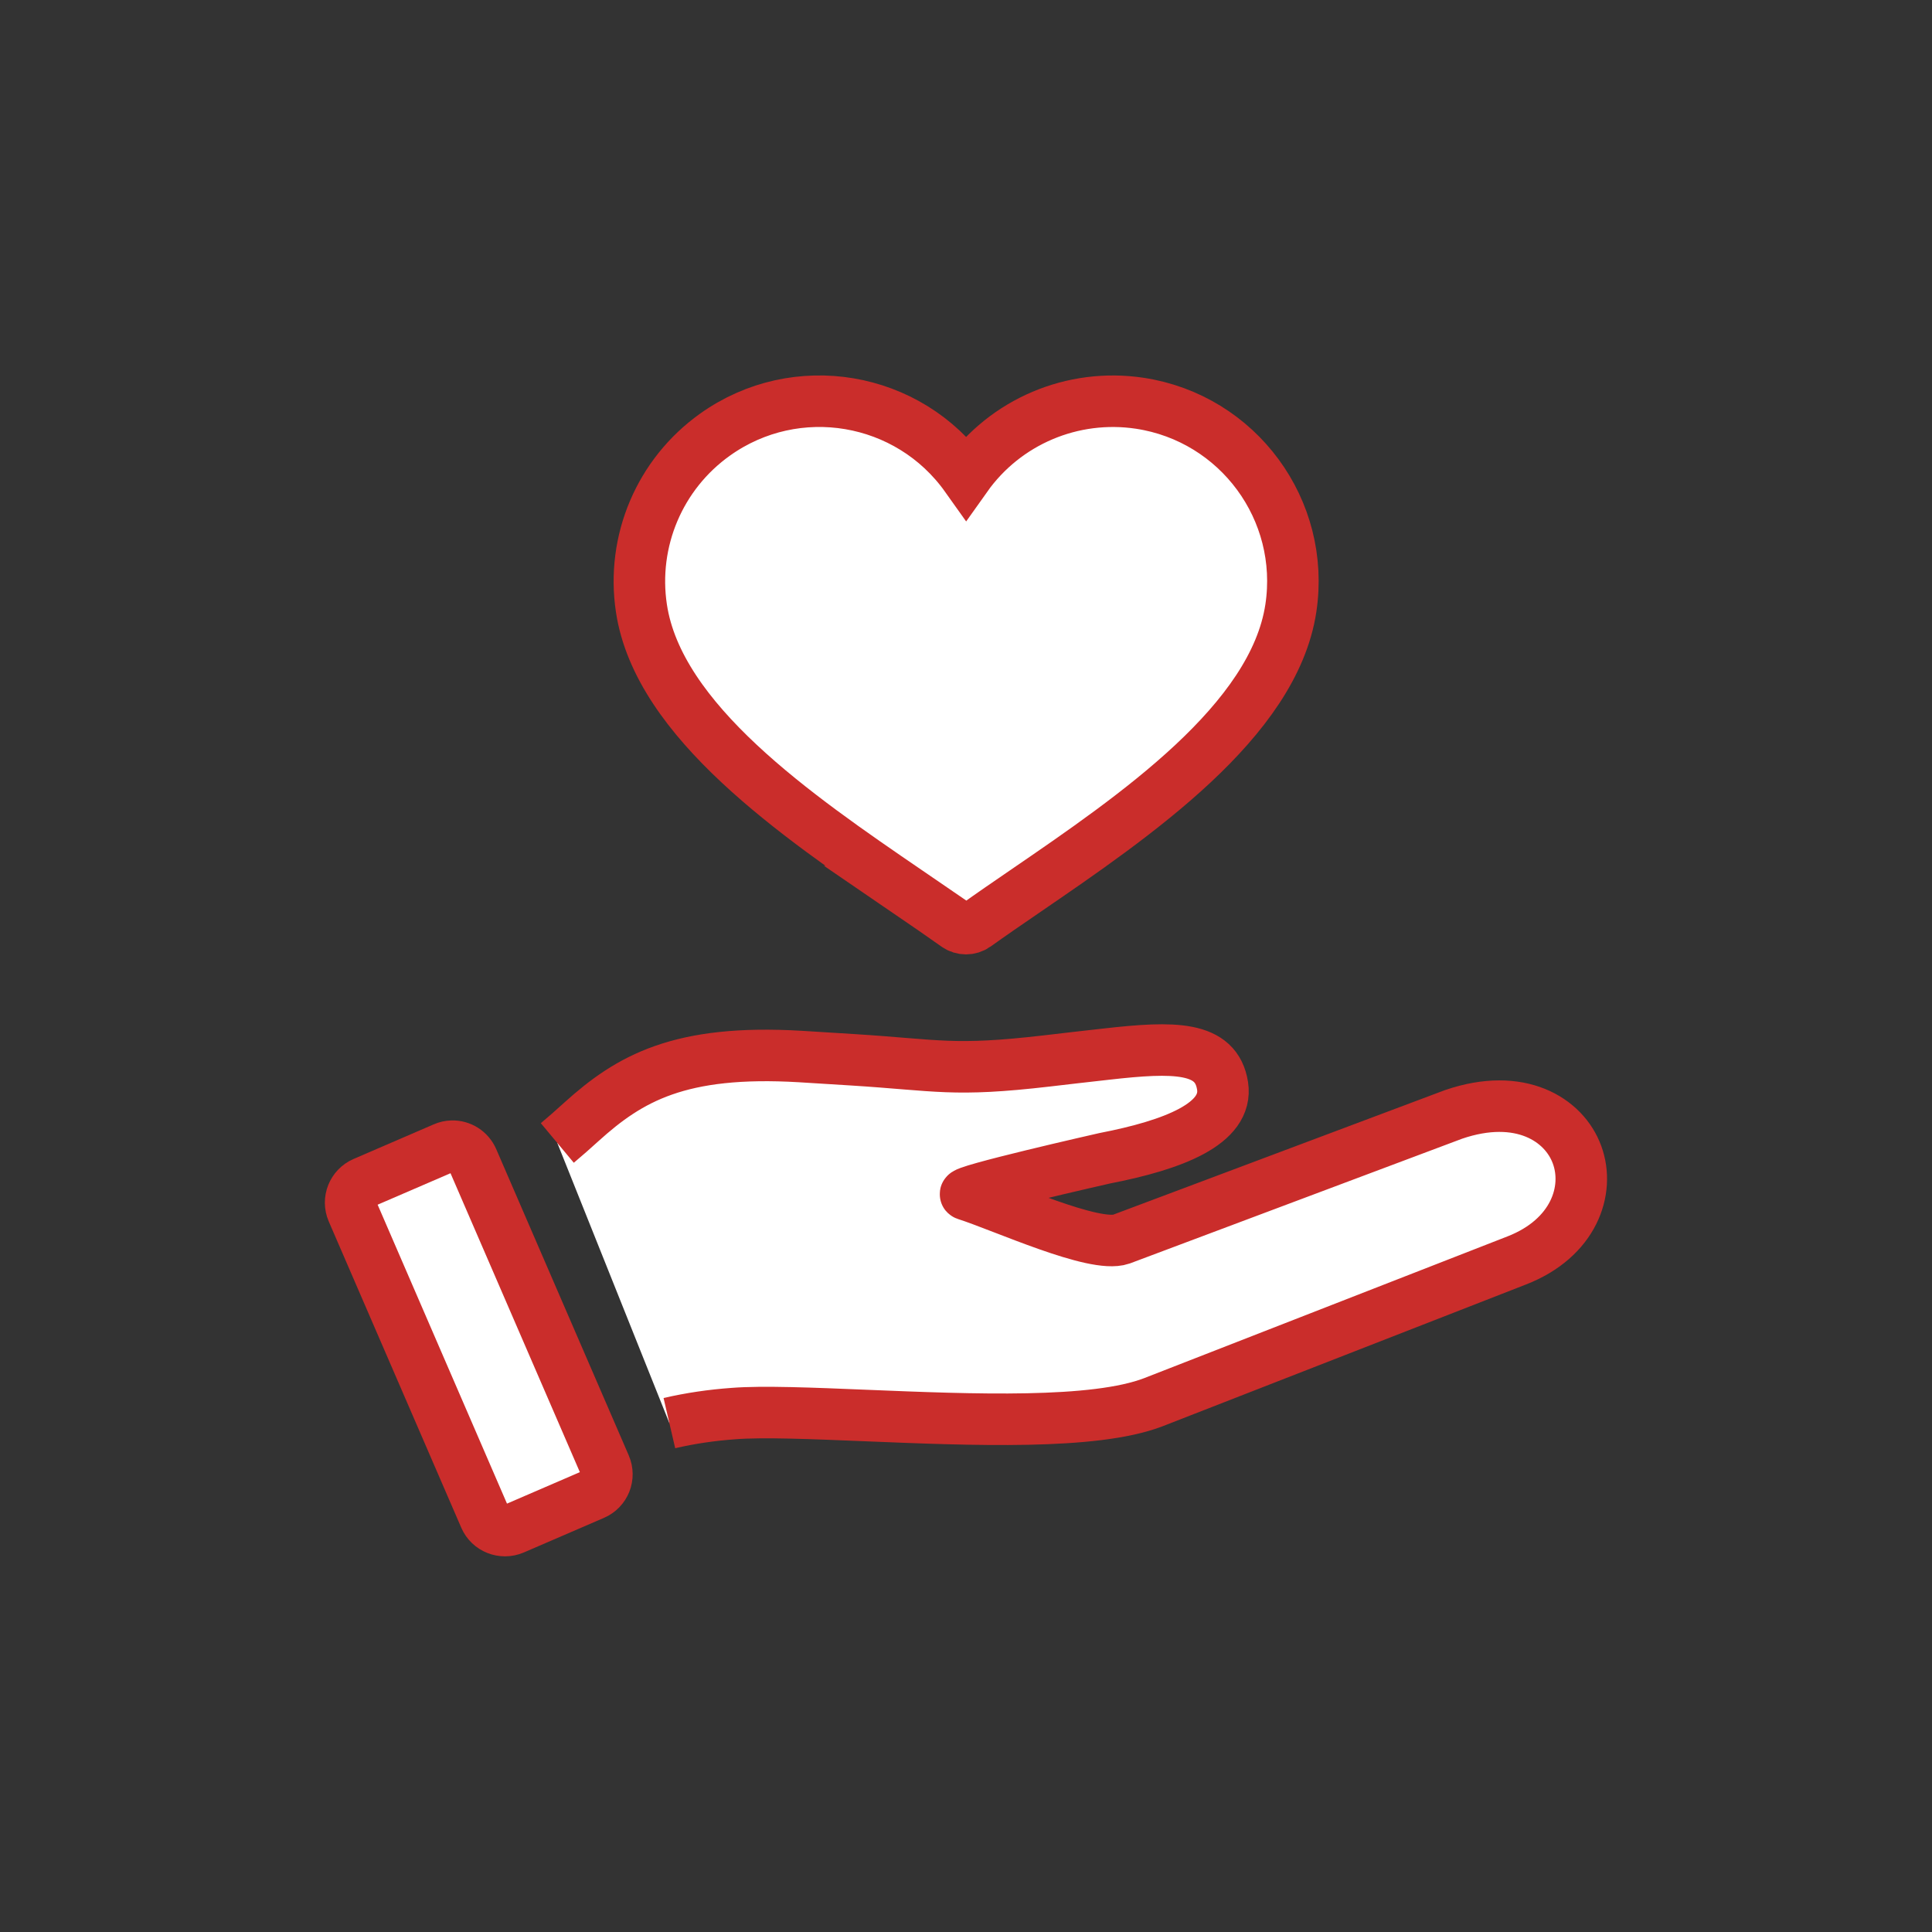 <?xml version="1.0" encoding="UTF-8"?><svg id="Icons" xmlns="http://www.w3.org/2000/svg" viewBox="0 0 150 150"><rect x="0" y="0" width="150" height="150" fill="#333333" stroke="none"/><defs><style>.cls-1{fill:#fff;stroke:#ca2d2b;stroke-miterlimit:10;stroke-width:4px;}</style></defs><path class="cls-1" d="M51.97,110.49c1.64-.38,3.3-.62,4.97-.74,2.26-.18,6.15-.02,10.27.15,8.32.34,17.75.73,22.33-1.03l28.22-11.01c4.42-1.72,5.7-5.44,4.68-8.21-1-2.74-4.43-4.89-9.58-3.13l-25.81,9.69c-2.1.72-9.13-2.53-12.06-3.47-.67-.22,10.77-2.81,10.77-2.81,5.36-1.04,9.61-2.69,9.16-5.62-.48-3.11-3.79-3.06-9.01-2.47-1.82.2-3.33.38-4.62.53-7.31.85-8.43.33-15.11-.09-1.13-.07-2.45-.15-4.02-.25-9.4-.56-13.29,1.7-17.02,5.07-.64.58-1.27,1.14-1.87,1.64"/><path class="cls-1" d="M46.1,116.01l-6.23,2.69c-.86.36-1.85-.03-2.22-.88l-10.29-23.78c-.37-.86.03-1.85.88-2.22l6.23-2.69c.2-.09.4-.13.62-.14.69-.02,1.32.38,1.6,1.02l10.29,23.78c.37.86-.02,1.85-.88,2.22Z"/><path class="cls-1" d="M70.44,69.22c1.36.93,2.64,1.81,3.81,2.64.45.32,1.05.32,1.5,0,1.16-.83,2.44-1.71,3.8-2.64,8.62-5.9,19.34-13.24,20.67-21.99,1.16-7.63-4.09-14.76-11.72-15.92-5.22-.79-10.44,1.42-13.49,5.72-4.47-6.29-13.2-7.77-19.49-3.29-4.3,3.06-6.51,8.27-5.72,13.49,1.32,8.75,12.04,16.09,20.66,21.99Z"/></svg>